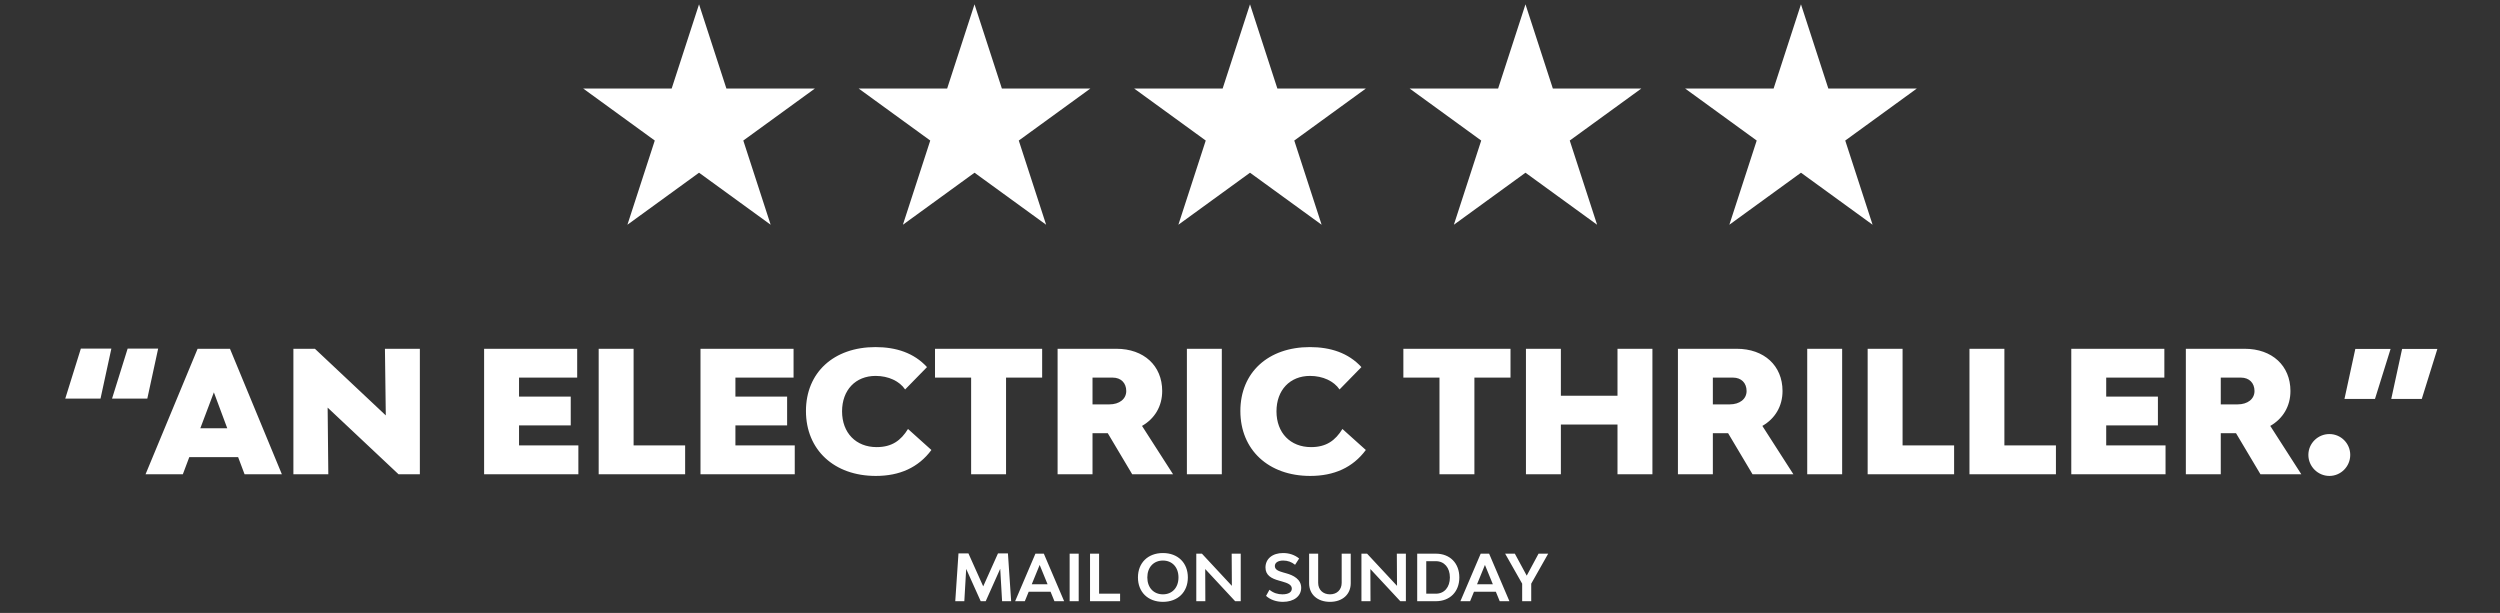 <svg width="571" height="140" viewBox="0 0 571 140" fill="none" xmlns="http://www.w3.org/2000/svg">
<rect x="0" y="0" width="571" height="140" fill="#333333" stroke="none"/>
<path d="M159.66 0.986L165.908 20.216H186.128L169.77 32.101L176.018 51.331L159.66 39.447L143.302 51.331L149.55 32.101L133.192 20.216H153.412L159.66 0.986Z" fill="white"/>
<path d="M222.579 0.986L228.827 20.216H249.047L232.689 32.101L238.937 51.331L222.579 39.447L206.221 51.331L212.469 32.101L196.111 20.216H216.331L222.579 0.986Z" fill="white"/>
<path d="M285.501 0.986L291.749 20.216H311.969L295.611 32.101L301.859 51.331L285.501 39.447L269.143 51.331L275.391 32.101L259.033 20.216H279.253L285.501 0.986Z" fill="white"/>
<path d="M348.42 0.986L354.668 20.216H374.888L358.53 32.101L364.778 51.331L348.42 39.447L332.062 51.331L338.31 32.101L321.952 20.216H342.172L348.42 0.986Z" fill="white"/>
<path d="M411.342 0.986L417.59 20.216H437.81L421.452 32.101L427.7 51.331L411.342 39.447L394.984 51.331L401.232 32.101L384.874 20.216H405.094L411.342 0.986Z" fill="white"/>
<path d="M25.435 79.624L22.957 91.046H14.903L18.465 79.624H25.435ZM36.122 79.624L33.644 91.046H25.59L29.152 79.624H36.122ZM55.857 108.315L54.386 104.404H43.234L41.763 108.315H33.245L45.132 79.662H52.527L64.376 108.315H55.857ZM45.751 97.822H51.908L48.849 89.613L45.751 97.822ZM67.011 108.315V79.662H71.929L88.114 94.879L87.92 79.662H95.896V108.315H91.018L74.833 93.098L74.987 108.315H67.011ZM118.548 101.733H132.1V108.315H110.571V79.662H131.829V86.245H118.548V90.581H130.357V97.164H118.548V101.733ZM144.714 101.733H156.485V108.315H136.738V79.662H144.714V101.733ZM167.969 101.733H181.521V108.315H159.992V79.662H181.25V86.245H167.969V90.581H179.778V97.164H167.969V101.733ZM200.032 108.702C190.507 108.702 184.08 102.739 184.08 93.873C184.08 85.083 190.43 79.275 199.955 79.275C204.64 79.275 208.745 80.591 211.726 83.844L206.731 88.955C205.453 87.058 202.936 85.858 199.994 85.858C195.386 85.858 192.327 89.11 192.327 93.95C192.327 98.868 195.502 102.12 200.226 102.12C203.711 102.12 205.763 100.61 207.389 97.977L212.733 102.778C209.751 106.805 205.453 108.702 200.032 108.702ZM238.028 79.662V86.245H229.781V108.315H221.805V86.245H213.557V79.662H238.028ZM258.591 108.315L253.016 98.945H249.531V108.315H241.554V79.662H254.99C261.263 79.662 265.445 83.534 265.445 89.304C265.445 92.788 263.741 95.615 260.837 97.28L267.923 108.315H258.591ZM249.531 86.245V92.362H253.364C255.687 92.362 257.236 91.123 257.236 89.304C257.236 87.484 256.036 86.245 254.138 86.245H249.531ZM271.086 108.315V79.662H279.062V108.315H271.086ZM299.253 108.702C289.728 108.702 283.3 102.739 283.3 93.873C283.3 85.083 289.65 79.275 299.175 79.275C303.861 79.275 307.965 80.591 310.946 83.844L305.951 88.955C304.674 87.058 302.157 85.858 299.214 85.858C294.606 85.858 291.548 89.11 291.548 93.95C291.548 98.868 294.723 102.12 299.447 102.12C302.931 102.12 304.983 100.61 306.61 97.977L311.953 102.778C308.972 106.805 304.674 108.702 299.253 108.702ZM345 79.662V86.245H336.753V108.315H328.777V86.245H320.529V79.662H345ZM369.435 79.662H377.412V108.315H369.435V96.97H356.503V108.315H348.526V79.662H356.503V90.388H369.435V79.662ZM400.275 108.315L394.7 98.945H391.215V108.315H383.238V79.662H396.674C402.947 79.662 407.129 83.534 407.129 89.304C407.129 92.788 405.425 95.615 402.521 97.28L409.607 108.315H400.275ZM391.215 86.245V92.362H395.048C397.371 92.362 398.92 91.123 398.92 89.304C398.92 87.484 397.72 86.245 395.823 86.245H391.215ZM412.77 108.315V79.662H420.747V108.315H412.77ZM434.548 101.733H446.319V108.315H426.572V79.662H434.548V101.733ZM457.803 101.733H469.574V108.315H449.827V79.662H457.803V101.733ZM481.058 101.733H494.61V108.315H473.081V79.662H494.339V86.245H481.058V90.581H492.867V97.164H481.058V101.733ZM516.285 108.315L510.709 98.945H507.224V108.315H499.248V79.662H512.684C518.956 79.662 523.138 83.534 523.138 89.304C523.138 92.788 521.434 95.615 518.53 97.28L525.616 108.315H516.285ZM507.224 86.245V92.362H511.057C513.381 92.362 514.929 91.123 514.929 89.304C514.929 87.484 513.729 86.245 511.832 86.245H507.224ZM532.032 108.702C529.399 108.702 527.231 106.534 527.231 103.901C527.231 101.268 529.399 99.138 532.032 99.138C534.665 99.138 536.794 101.268 536.794 103.901C536.794 106.534 534.665 108.702 532.032 108.702ZM535.475 91.123L537.953 79.701H546.007L542.444 91.123H535.475ZM546.161 91.123L548.639 79.701H556.693L553.131 91.123H546.161ZM230.945 137.315H228.877L228.451 129.907L225.136 137.315H223.992L220.676 129.936L220.251 137.315H218.182L218.916 126.401H221.19L224.564 133.926L227.938 126.401H230.212L230.945 137.315ZM240.833 137.315L239.953 135.159H234.95L234.07 137.315H231.855L236.491 126.459H238.412L243.048 137.315H240.833ZM235.654 133.442H239.263L237.459 129.027L235.654 133.442ZM244.307 137.315V126.459H246.375V137.315H244.307ZM251.031 135.599H255.829V137.315H248.963V126.459H251.031V135.599ZM265.614 137.462C262.196 137.462 259.907 135.232 259.907 131.887C259.907 128.543 262.196 126.313 265.614 126.313C269.017 126.313 271.306 128.543 271.306 131.887C271.306 135.232 269.017 137.462 265.614 137.462ZM265.614 135.745C267.741 135.745 269.164 134.205 269.164 131.887C269.164 129.569 267.741 128.029 265.614 128.029C263.487 128.029 262.049 129.569 262.049 131.887C262.049 134.205 263.487 135.745 265.614 135.745ZM273.232 137.315V126.459H274.522L281.359 133.809L281.315 126.459H283.383V137.315H282.107L275.271 129.966L275.3 137.315H273.232ZM293.025 137.462C291.528 137.462 290.135 136.992 289.167 136.098L289.944 134.704C290.868 135.467 291.895 135.745 292.893 135.745C294.257 135.745 295.049 135.276 295.049 134.44C295.049 133.56 294.14 133.178 292.775 132.797L292.159 132.621C290.369 132.137 289.035 131.389 289.035 129.613C289.035 127.633 290.634 126.313 293.054 126.313C294.448 126.313 295.68 126.723 296.722 127.56L295.797 128.997C294.991 128.352 294.125 128.029 293.069 128.029C291.925 128.029 291.176 128.513 291.176 129.276C291.176 130.142 292.042 130.45 293.113 130.758L293.744 130.934C295.416 131.389 297.191 132.298 297.191 134.249C297.191 136.171 295.519 137.462 293.025 137.462ZM303.769 137.462C300.908 137.462 299.001 135.76 299.001 133.208V126.459H301.07V133.12C301.07 134.689 302.155 135.745 303.769 135.745C305.368 135.745 306.439 134.689 306.439 133.12V126.459H308.507V133.208C308.507 135.76 306.615 137.462 303.769 137.462ZM310.952 137.315V126.459H312.243L319.08 133.809L319.036 126.459H321.104V137.315H319.828L312.991 129.966L313.021 137.315H310.952ZM327.957 126.459C331.17 126.459 333.312 128.631 333.312 131.887C333.312 135.144 331.17 137.315 327.957 137.315H323.688V126.459H327.957ZM327.957 135.599C329.879 135.599 331.155 134.117 331.155 131.887C331.155 129.657 329.879 128.176 327.957 128.176H325.757V135.599H327.957ZM342.534 137.315L341.654 135.159H336.652L335.772 137.315H333.556L338.192 126.459H340.114L344.75 137.315H342.534ZM337.356 133.442H340.965L339.16 129.027L337.356 133.442ZM351.404 126.459H353.605L349.732 133.31V137.315H347.663V133.31L343.776 126.459H345.991L348.705 131.477L351.404 126.459Z" fill="white"/>
</svg>
